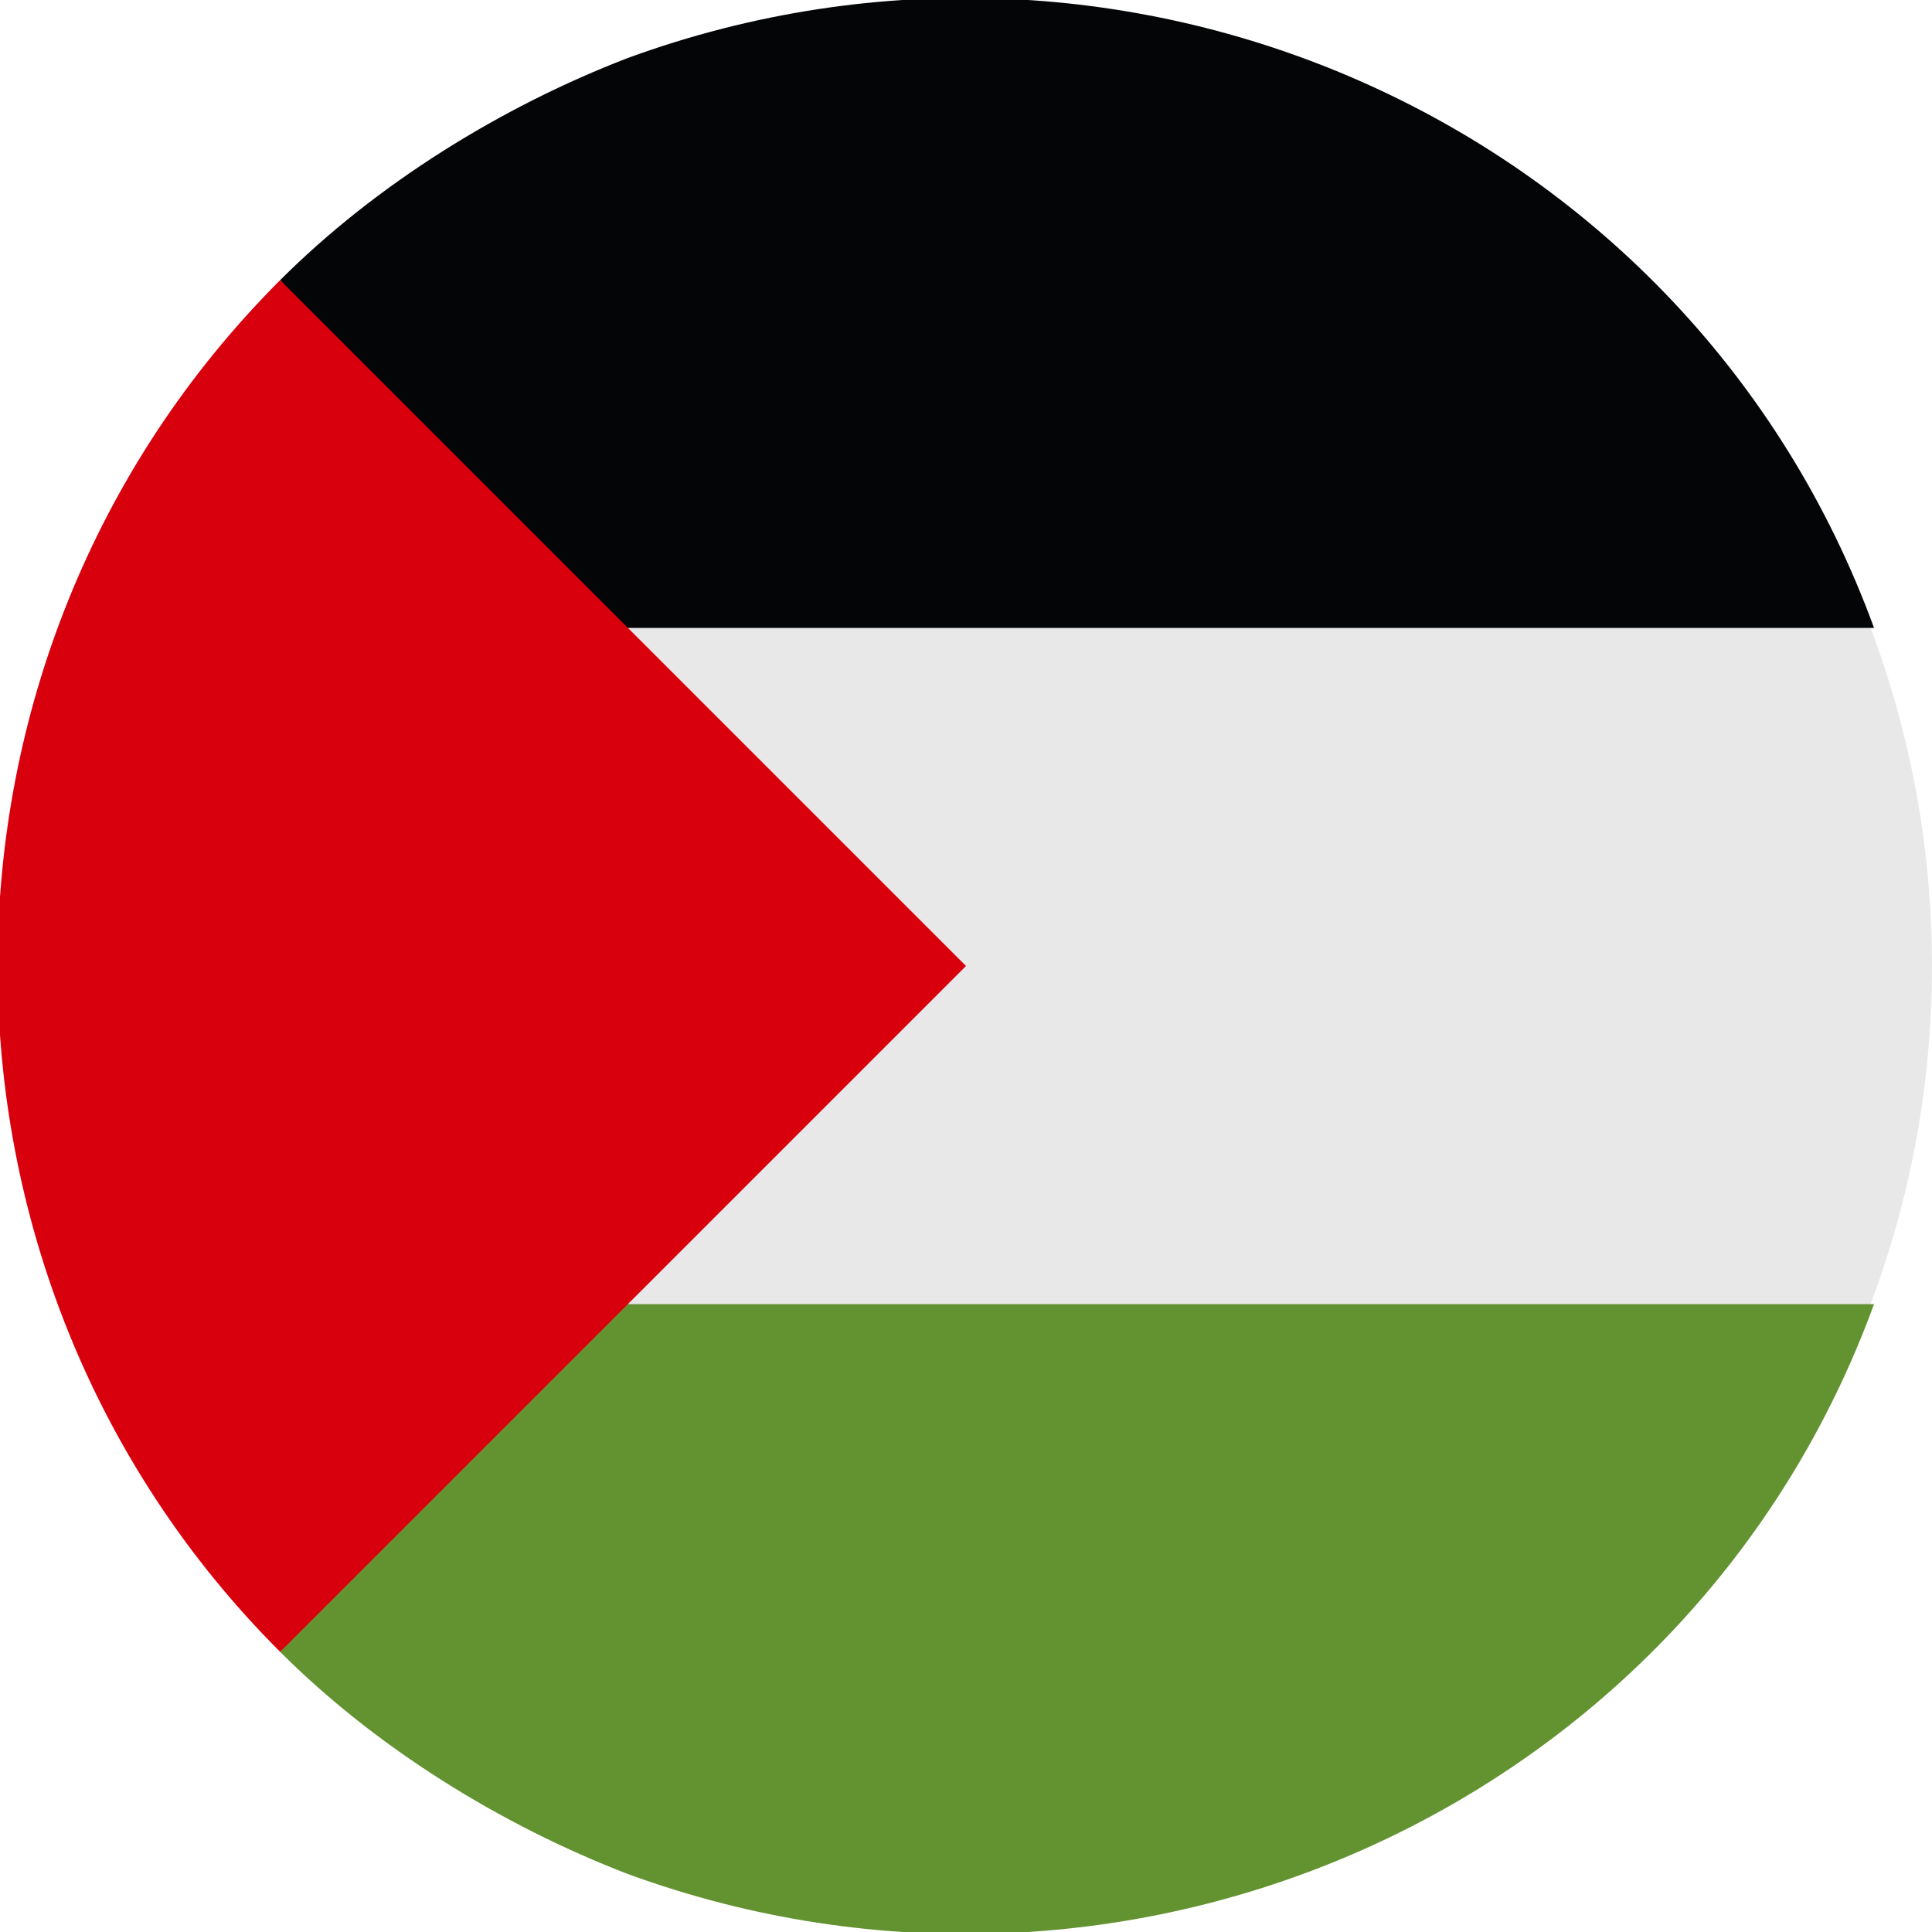 <?xml version="1.0" encoding="utf-8"?>
<!-- Generator: Adobe Illustrator 28.0.0, SVG Export Plug-In . SVG Version: 6.00 Build 0)  -->
<svg version="1.1" id="Group_55097" xmlns="http://www.w3.org/2000/svg" xmlns:xlink="http://www.w3.org/1999/xlink" x="0px"
	 y="0px" viewBox="0 0 20 20" style="enable-background:new 0 0 20 20;" xml:space="preserve">
<style type="text/css">
	.st0{fill:#E8E8E8;}
	.st1{fill:#040506;}
	.st2{fill:#639331;}
	.st3{fill:#D9000D;}
</style>
<g>
	<path id="Path_2301" class="st0" d="M10,0c5.5,0,10,4.5,10,10s-4.5,10-10,10S0,15.5,0,10S4.5,0,10,0"/>
	<path id="Path_2302" class="st1" d="M6.1,6.5h13.3c-1.9-5.2-7.7-7.8-12.9-5.9C5.2,1.1,3.9,1.9,2.9,2.9L6.1,6.5z"/>
	<path id="Path_2303" class="st2" d="M6.1,13.5h13.3c-1.9,5.2-7.7,7.8-12.9,5.9c-1.3-0.5-2.6-1.3-3.6-2.3L6.1,13.5z"/>
	<path id="Path_2304" class="st3" d="M2.9,2.9C-1,6.8-1,13.2,2.9,17.1c1.6-1.6,3.2-3.2,7.1-7.1L2.9,2.9z"/>
</g>
</svg>

